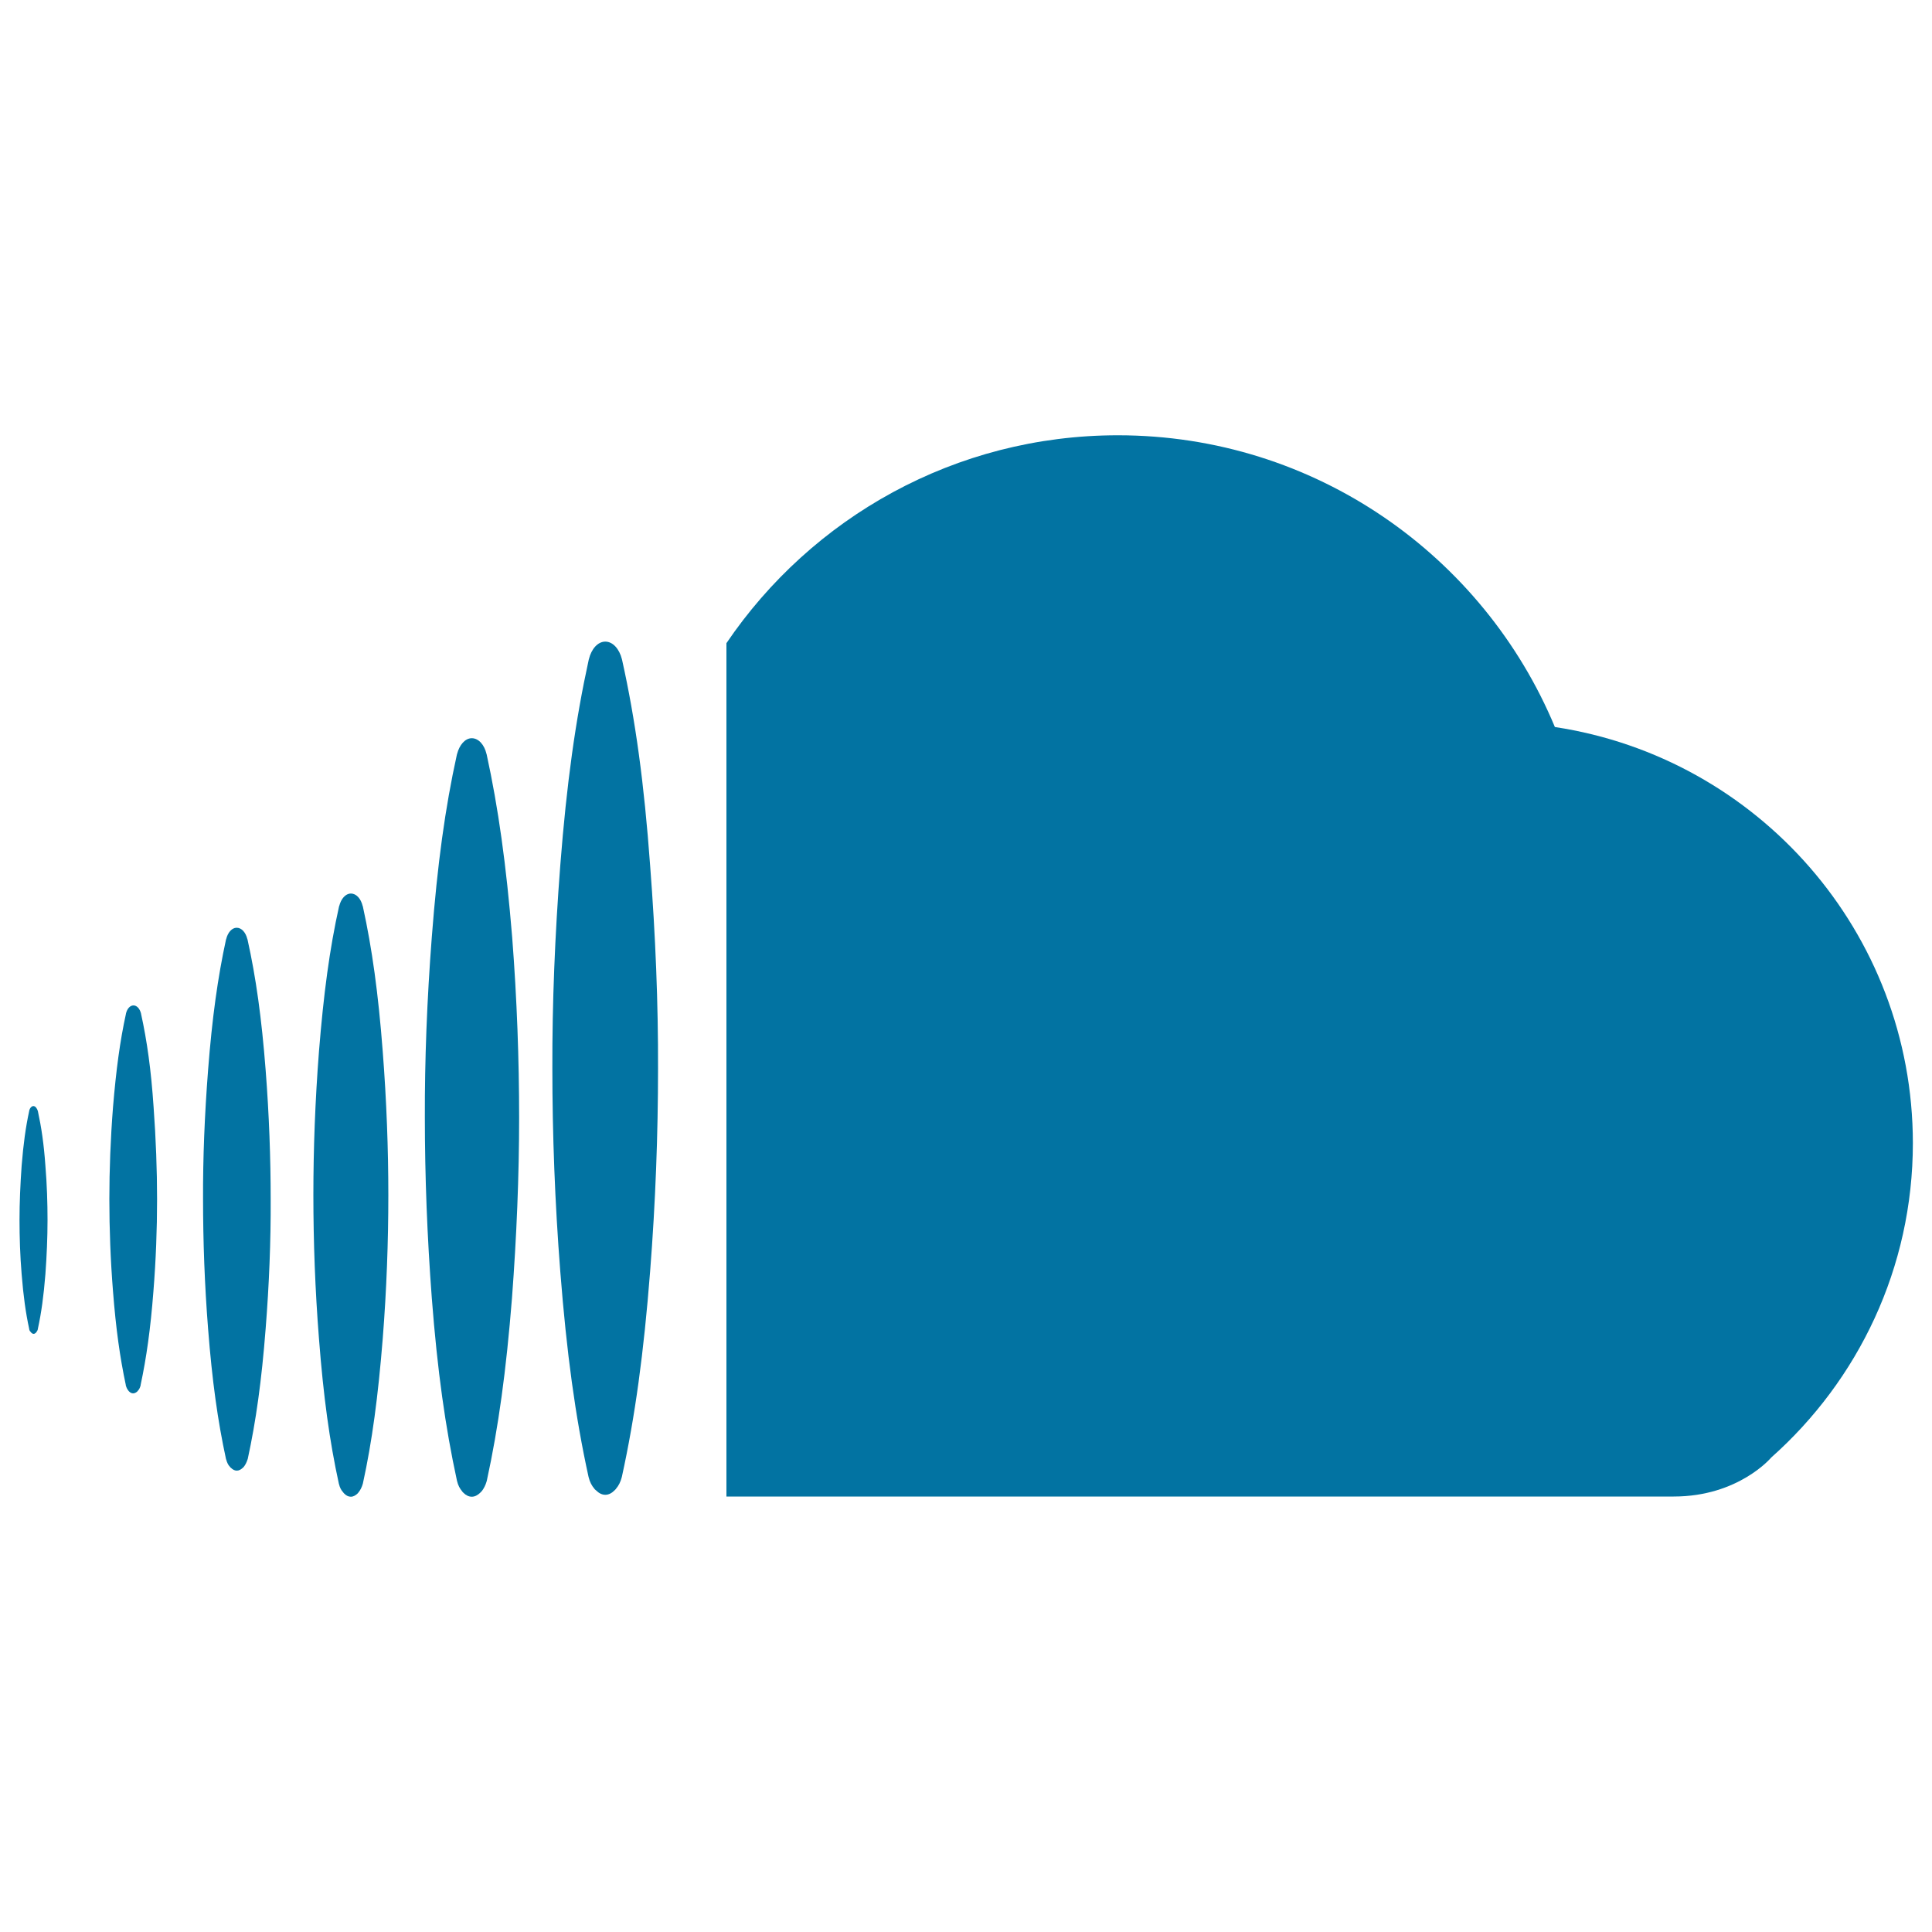<svg xmlns="http://www.w3.org/2000/svg" viewBox="0 0 1000 1000" style="fill:#0273a2">
<title>Soundcloud Logotype SVG icon</title>
<g><g><path d="M73,524.7c0,0,0-0.1,0-0.1c-0.6-2.4-2.1-4.2-3.9-4.2s-3.3,1.7-3.9,4.2c0,0,0,0.1,0,0.1c-3.1,14.1-5.1,29.1-6.7,48.3c-1.3,16.5-1.9,32.6-1.9,47.7c0,15.5,0.6,31.6,1.9,47.8c1.5,19.3,3.6,34.2,6.6,48.3c0,0.1,0,0.2,0,0.2c0.3,1.1,0.7,2,1.3,2.7c0.1,0.2,0.2,0.3,0.4,0.5c0.7,0.7,1.4,1,2.1,1c0.8,0,1.5-0.4,2.2-1c0.1-0.2,0.2-0.3,0.4-0.5c0.6-0.7,1-1.5,1.3-2.7c0,0,0-0.1,0-0.2c3-14.1,5.1-28.9,6.6-48.3c1.3-16.3,1.9-32.3,1.9-47.7c0-15.2-0.6-31.3-1.8-47.8C78.2,553.7,76.1,538.8,73,524.7z"/><path d="M19.6,575.1L19.6,575.1c-0.4-1.4-1.3-2.6-2.3-2.6c-1,0-1.9,1.1-2.2,2.5l0,0.1c-1.8,8.3-3,17-3.9,28.3c-0.7,9.8-1.1,19.2-1.1,28c0,9.1,0.3,18.5,1.1,28.1c0.9,11.3,2.1,20,3.9,28.3l0,0.1c0.1,0.7,0.4,1.2,0.8,1.5c0,0.1,0.1,0.2,0.2,0.3c0.4,0.4,0.8,0.7,1.3,0.7s0.9-0.3,1.3-0.7c0.1-0.1,0.1-0.2,0.2-0.3c0.3-0.4,0.6-0.9,0.7-1.5l0-0.1c1.8-8.3,3-17,3.9-28.3c0.7-9.6,1.1-19,1.1-28c0-8.9-0.3-18.4-1.1-28.1C22.7,592,21.4,583.4,19.6,575.1z"/><path d="M128.1,486.2c0,0-0.1-0.1-0.1-0.2c-0.8-3.3-2.9-5.8-5.5-5.8c-2.5,0-4.6,2.5-5.4,5.8c0,0.1,0,0.1-0.1,0.2c-4.3,19.8-7.2,40.6-9.3,67.7c-1.8,23.2-2.7,45.6-2.6,66.8c0,21.7,0.8,44.2,2.6,67c2.1,27,5,47.8,9.3,67.6c0,0,0.1,0.1,0.1,0.2c0.4,1.5,1,2.8,1.9,3.7c0.2,0.3,0.3,0.4,0.6,0.6c0.9,0.9,1.9,1.4,3,1.4c1.1,0,2.1-0.6,3-1.4c0.2-0.2,0.4-0.3,0.6-0.6c0.8-1,1.4-2.2,1.9-3.7c0-0.1,0-0.2,0.1-0.2c4.3-19.8,7.2-40.6,9.3-67.6c1.8-22.7,2.7-45.3,2.6-66.9c0-21.3-0.8-43.7-2.6-66.9C135.4,526.9,132.5,506,128.1,486.2z"/><path d="M187.8,469.1c0,0-0.1-0.1-0.1-0.2c-0.9-3.7-3.2-6.4-6.1-6.4c-2.8,0-5.1,2.8-6,6.4c0,0.1-0.1,0.2-0.1,0.2c-4.9,22-8,45.2-10.4,75.1c-2,25.7-2.9,50.7-2.9,74.3c0,24.1,0.9,49.1,2.9,74.4c2.3,29.9,5.5,53.2,10.3,75.1c0,0.1,0.1,0.2,0.1,0.3c0.4,1.7,1.1,3,2.1,4.1c0.2,0.3,0.4,0.5,0.6,0.7c1,1,2.1,1.6,3.4,1.6c1.3,0,2.4-0.7,3.4-1.6c0.2-0.2,0.4-0.4,0.6-0.7c0.9-1.1,1.6-2.5,2.1-4.1c0-0.1,0-0.2,0.1-0.3c4.8-21.9,7.9-45.2,10.3-75.1c2-25.3,2.9-50.3,2.9-74.3c0-23.6-0.9-48.6-2.9-74.4C195.8,514.2,192.6,491,187.8,469.1z"/><path d="M251.9,390.5c0-0.1-0.1-0.2-0.1-0.3c-1.1-4.7-4.1-8.1-7.6-8.1c-3.5,0-6.4,3.5-7.6,8.1c0,0.1-0.1,0.2-0.1,0.3c-6.1,27.6-10.1,56.8-13,94.5c-2.5,32.4-3.7,63.8-3.6,93.4c0,30.3,1.2,61.7,3.6,93.5c2.9,37.6,7,66.8,13,94.4c0,0.1,0.1,0.2,0.1,0.4c0.5,2.1,1.4,3.8,2.6,5.2c0.2,0.4,0.5,0.5,0.7,0.8c1.2,1.2,2.7,2,4.3,2s3-0.8,4.3-2c0.3-0.4,0.5-0.5,0.8-0.8c1.1-1.4,2-3.1,2.6-5.2c0-0.2,0.1-0.3,0.1-0.4c6-27.6,10-56.8,13-94.4c2.4-31.9,3.7-63.3,3.7-93.4c0-29.7-1.1-61.1-3.6-93.4C262,447.3,257.9,418.1,251.9,390.5z"/><path d="M804.8,376.3c-36.9-88.6-124.2-151-226.2-151C494.3,225.3,420,268,376,332.9v441.7c3.6,0,7.1,0,10.7,0c199.1,0,466.9,0,479.6,0c33.6,0,50.5-20.2,50.5-20.2c44.9-39.9,73.3-98,73.3-162.8C990,482.4,909.7,392.2,804.8,376.3z"/><path d="M322,341.6c0-0.1-0.1-0.2-0.1-0.4c-1.3-5.2-4.6-9.1-8.6-9.1c-3.9,0-7.2,3.8-8.5,9.1c0,0.1-0.1,0.2-0.1,0.4c-6.8,31-11.4,63.8-14.7,106.3c-2.8,36.3-4.2,71.7-4.1,105c0,34.1,1.3,69.4,4.1,105.2c3.3,42.3,7.8,75.2,14.6,106.2c0,0.1,0.1,0.2,0.1,0.4c0.6,2.4,1.6,4.3,2.9,5.8c0.3,0.5,0.6,0.6,0.9,0.9c1.4,1.4,3,2.3,4.8,2.3c1.8,0,3.4-0.9,4.8-2.3c0.3-0.4,0.6-0.5,0.8-0.9c1.3-1.5,2.3-3.5,2.9-5.8c0-0.2,0.1-0.3,0.1-0.4c6.8-31,11.3-63.9,14.6-106.2c2.8-35.8,4.1-71.1,4.1-105c0.1-33.5-1.3-68.8-4.1-105.2C333.4,405.4,328.9,372.6,322,341.6z"/></g></g>
</svg>
